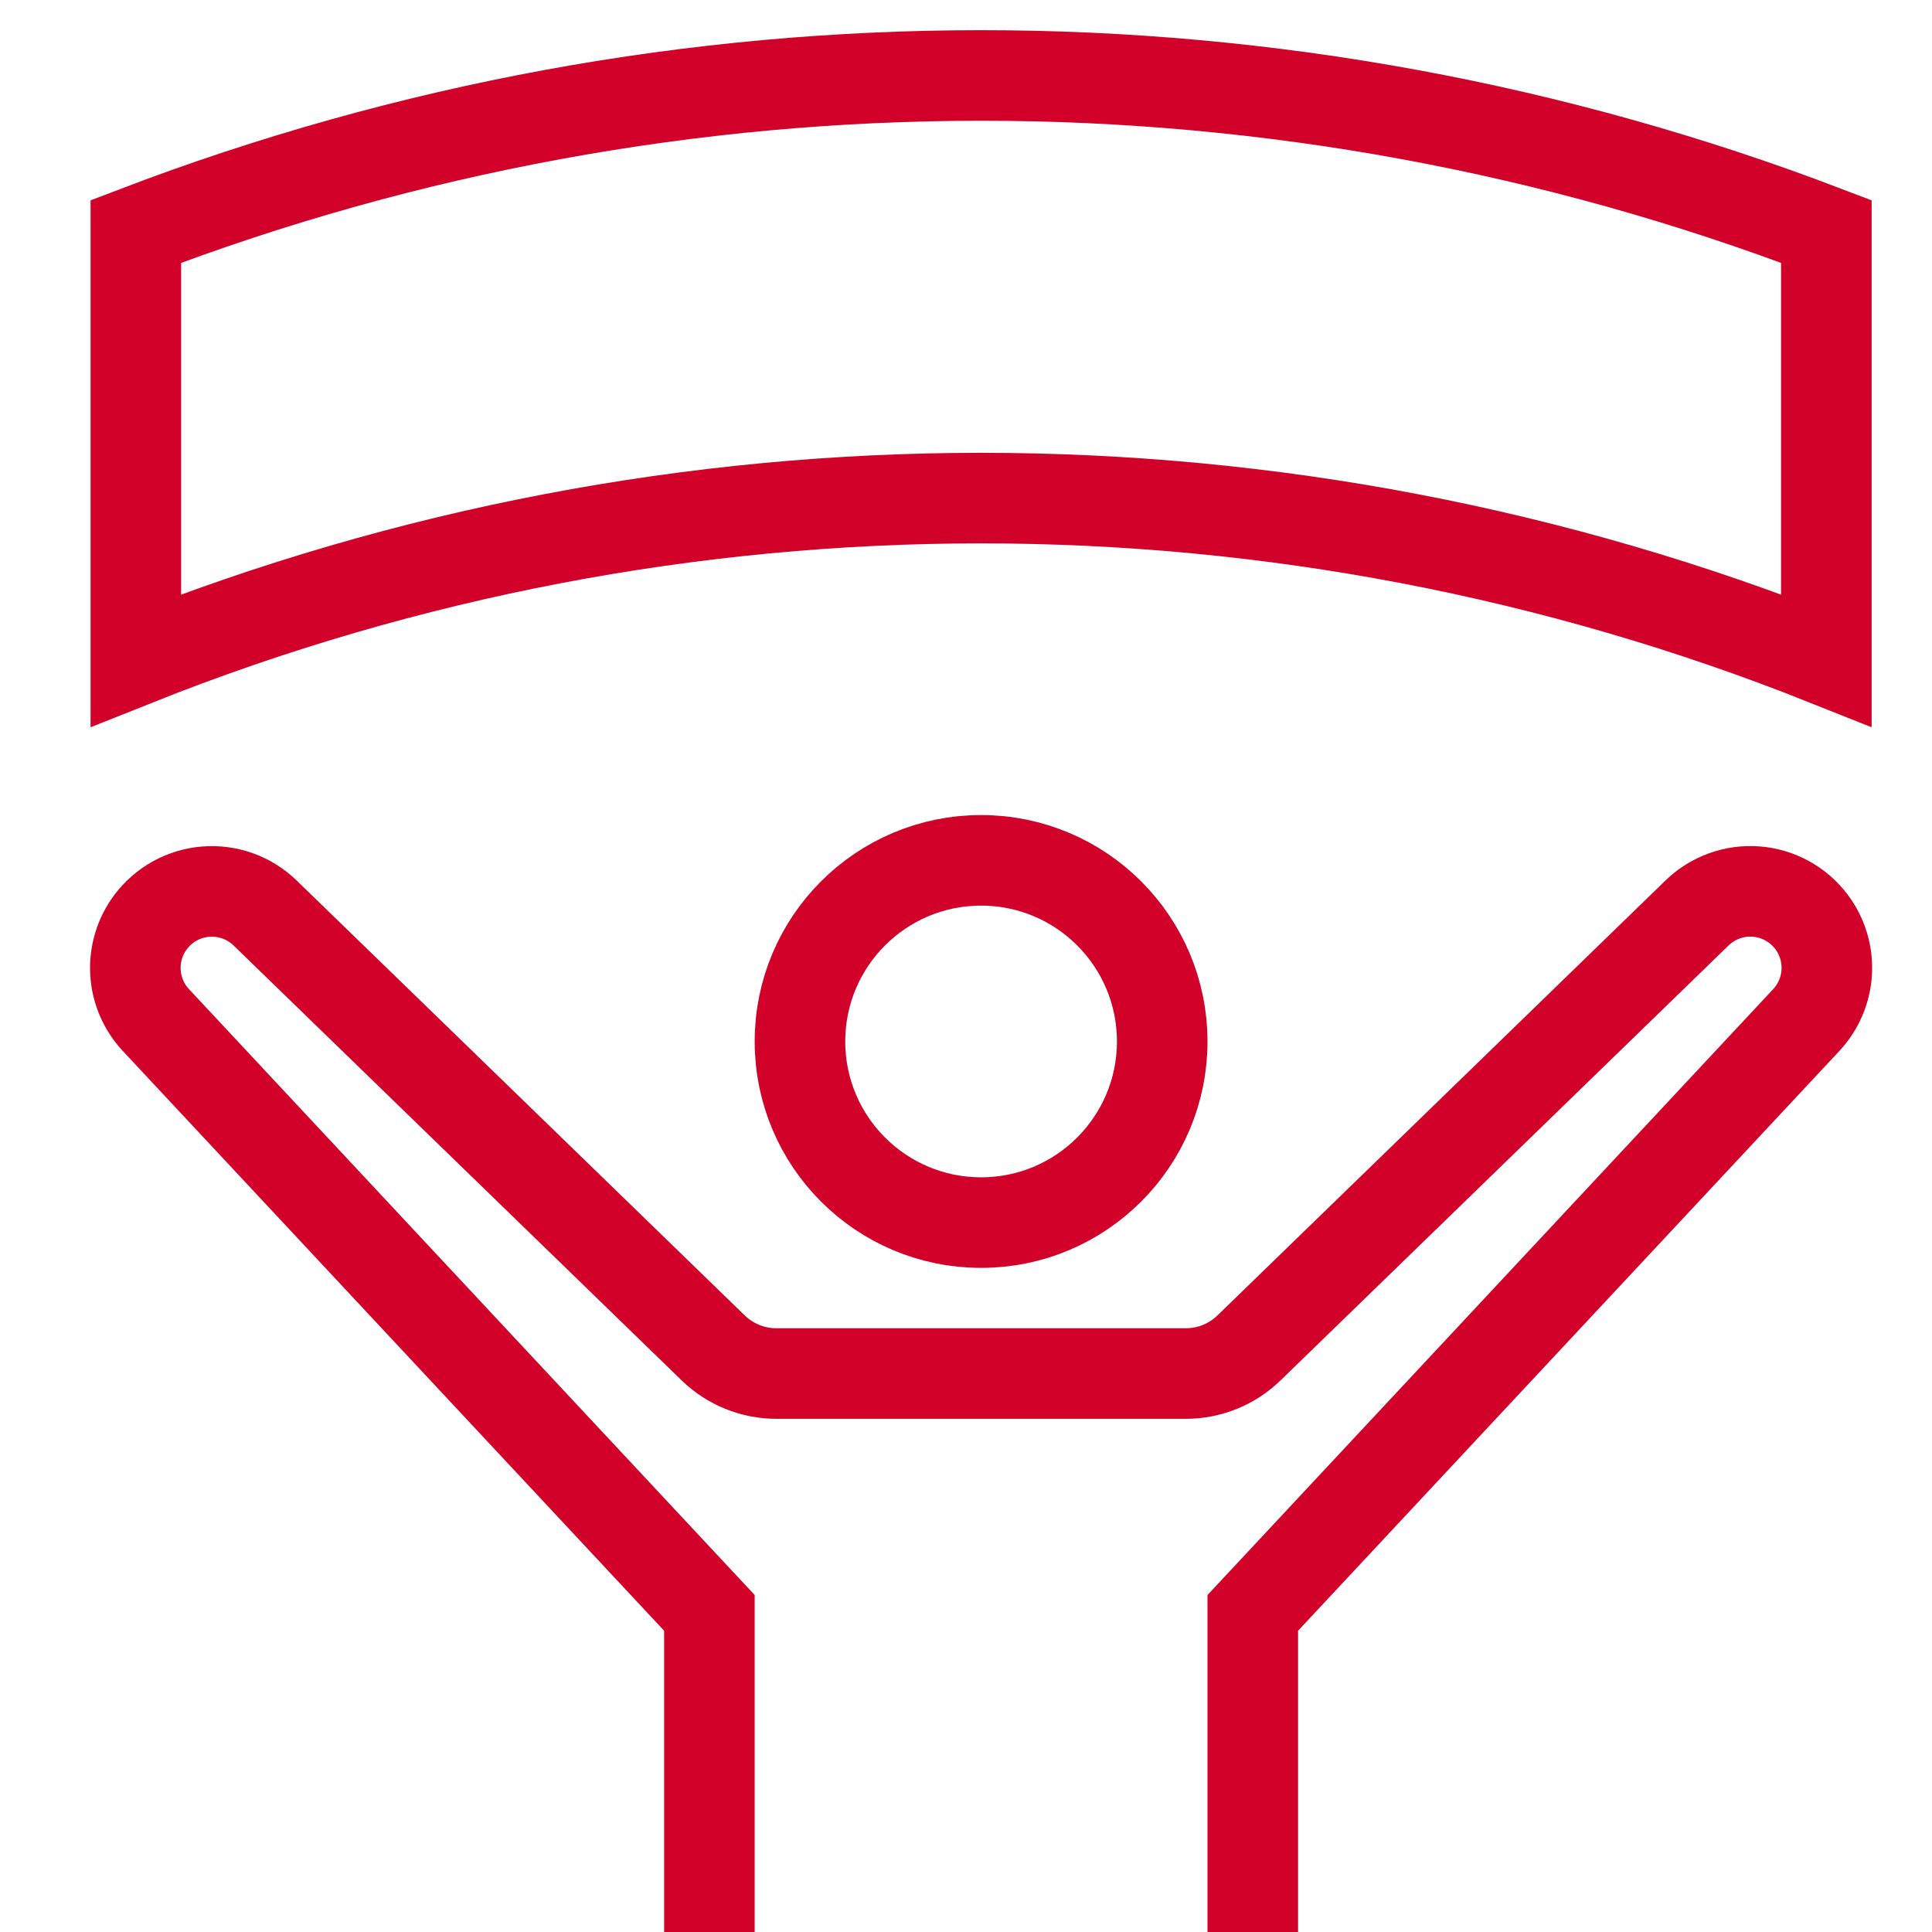 <svg width="96" height="96" viewBox="0 0 96 96" fill="none" xmlns="http://www.w3.org/2000/svg">
<g id="sports-fan 1">
<g id="Group">
<path id="Vector" d="M6.75 32.817C33.717 22.061 63.783 22.061 90.75 32.817V11.504C63.704 1.165 33.796 1.165 6.75 11.504V32.817Z" stroke="#D2012A" stroke-width="4.5" stroke-miterlimit="10" stroke-linecap="square"/>
<path id="Vector_2" d="M48.75 60.75C53.721 60.75 57.75 56.721 57.75 51.75C57.75 46.779 53.721 42.75 48.75 42.75C43.779 42.75 39.75 46.779 39.75 51.75C39.75 56.721 43.779 60.75 48.75 60.75Z" stroke="#D2012A" stroke-width="4.5" stroke-miterlimit="10" stroke-linecap="square"/>
<path id="Vector_3" d="M62.25 93.75V80.143L89.753 50.685C90.362 50.033 90.722 49.187 90.77 48.296C90.818 47.405 90.551 46.525 90.015 45.811C89.691 45.38 89.279 45.022 88.807 44.761C88.334 44.501 87.811 44.344 87.273 44.302C86.736 44.259 86.195 44.332 85.687 44.514C85.179 44.697 84.716 44.986 84.329 45.361L62.06 66.979C61.22 67.794 60.095 68.25 58.925 68.25H38.576C37.405 68.25 36.281 67.794 35.441 66.979L13.172 45.364C12.784 44.989 12.321 44.7 11.813 44.517C11.306 44.335 10.765 44.262 10.227 44.305C9.689 44.347 9.166 44.504 8.693 44.764C8.221 45.025 7.809 45.383 7.485 45.814C6.95 46.528 6.682 47.408 6.73 48.299C6.778 49.19 7.138 50.036 7.748 50.688L35.25 80.143V93.75" stroke="#D2012A" stroke-width="4.5" stroke-miterlimit="10" stroke-linecap="square"/>
</g>
</g>
</svg>
